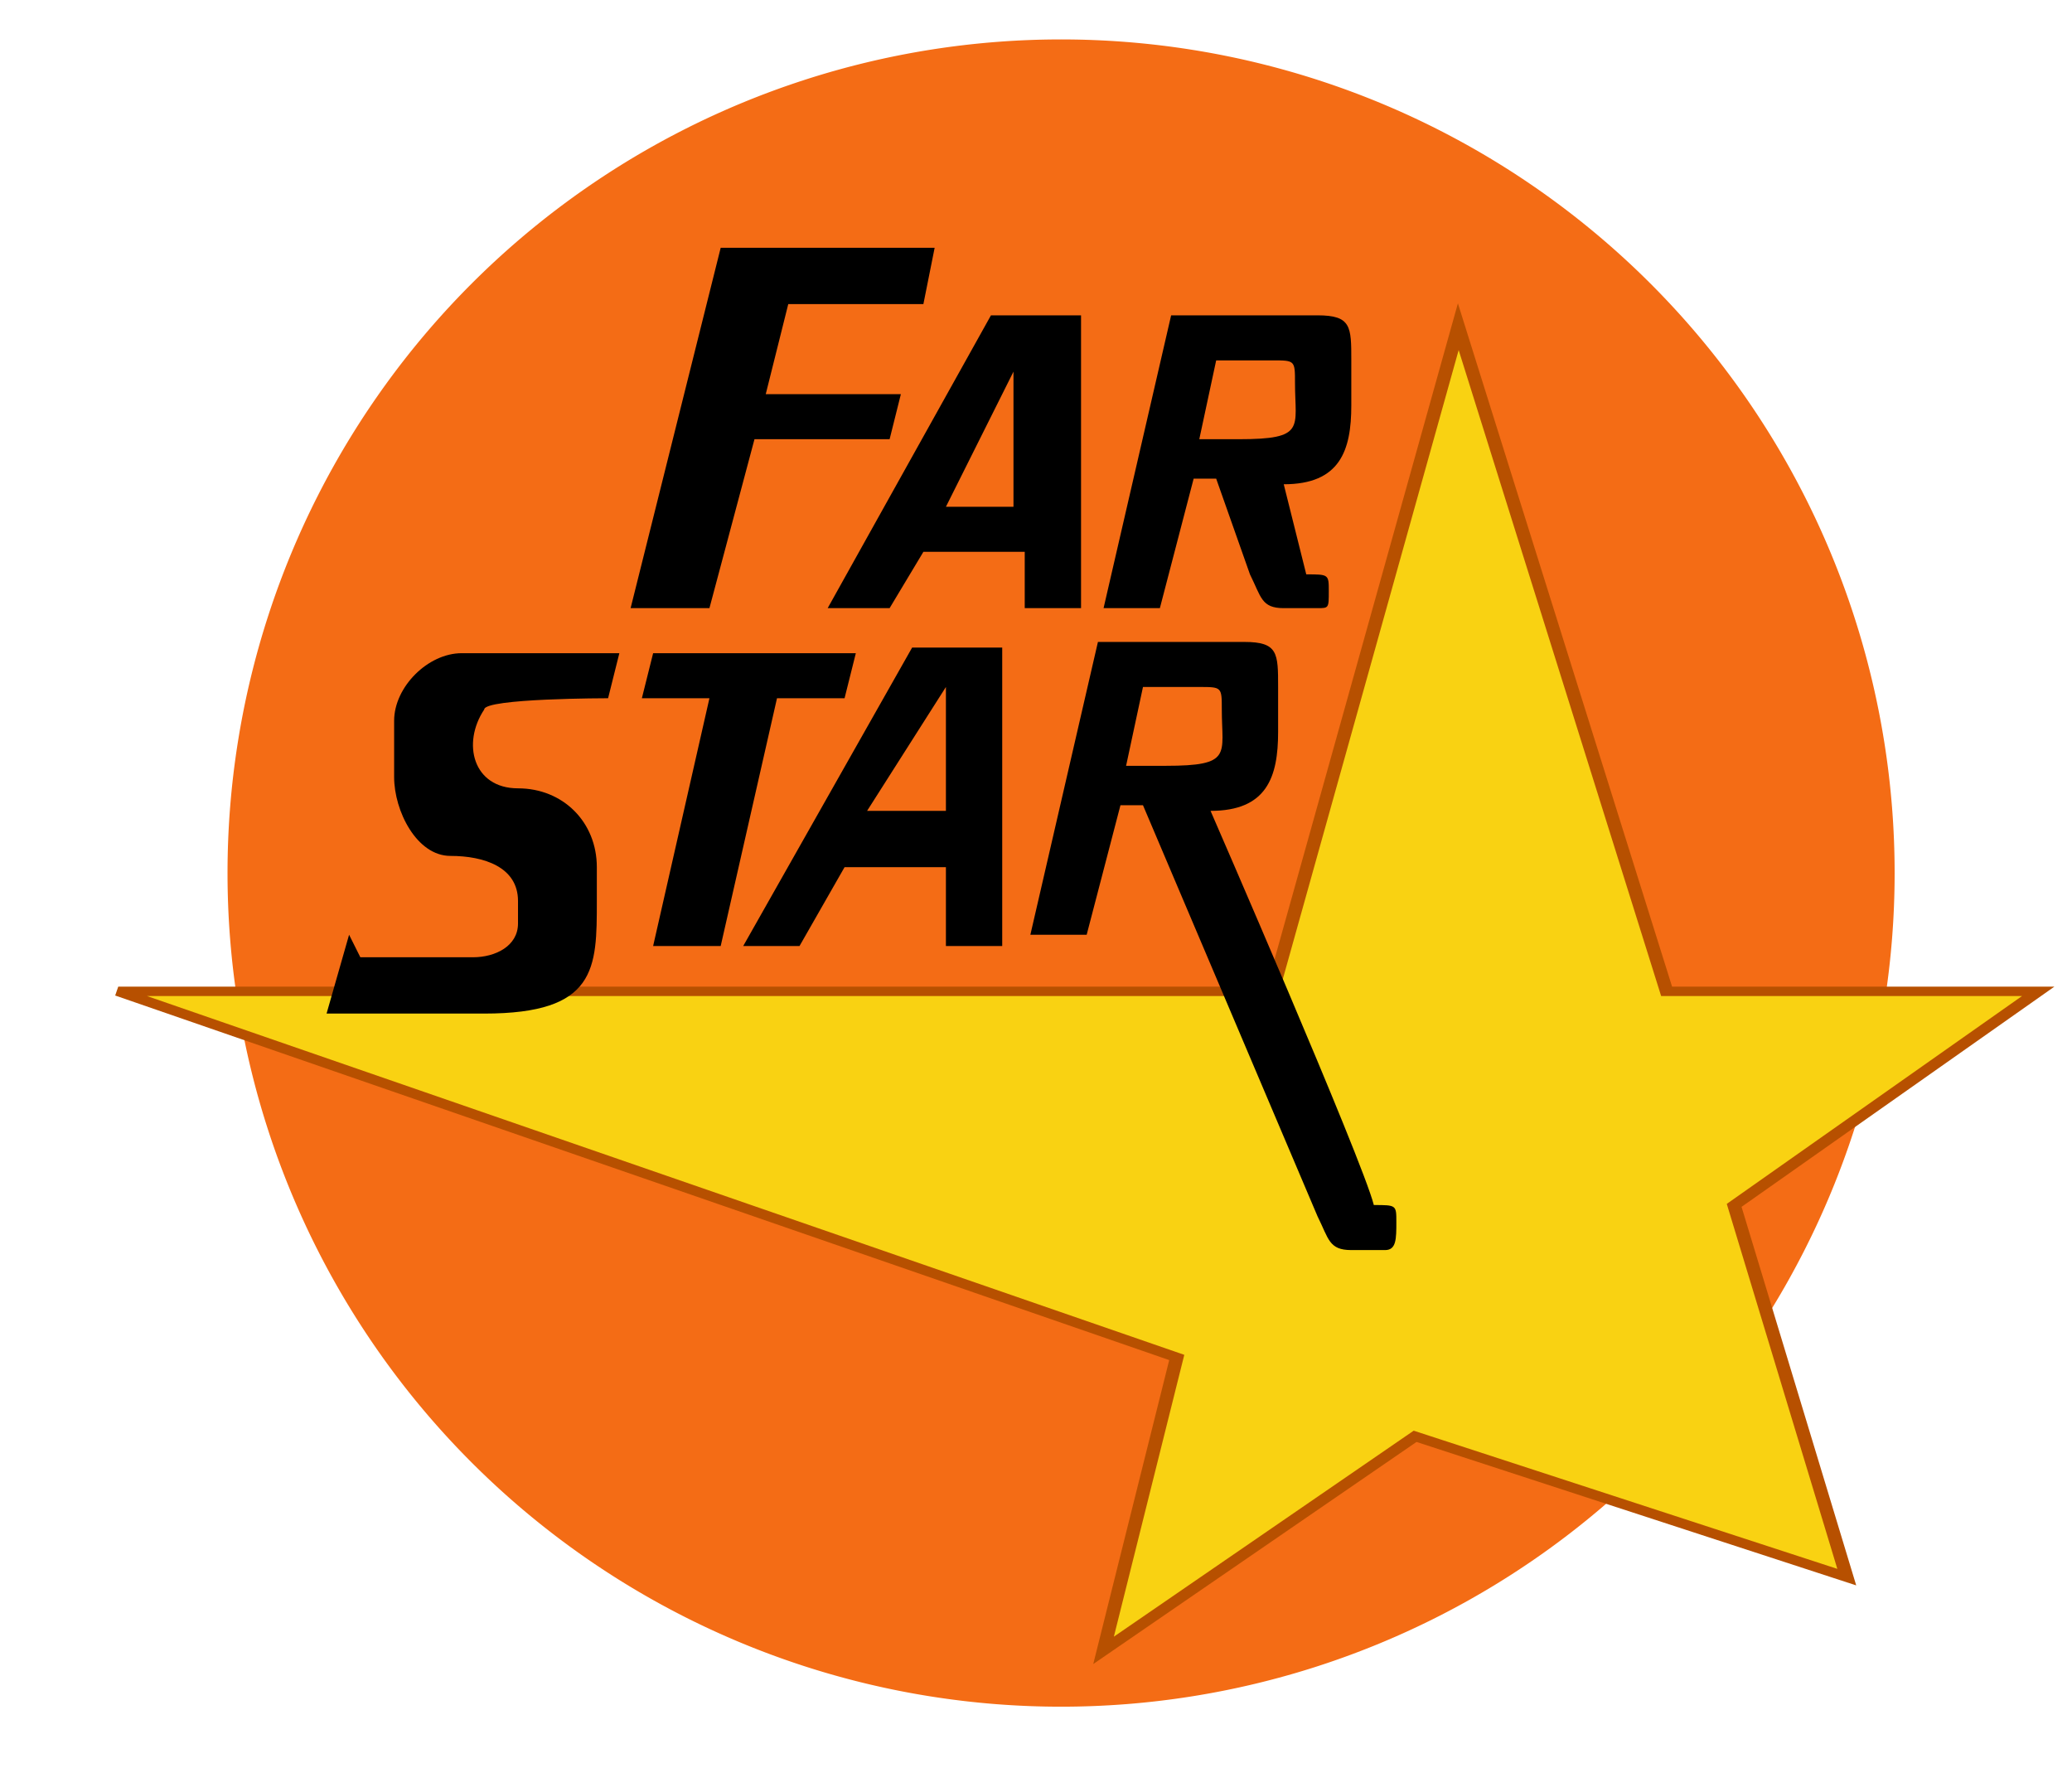 <?xml version="1.0" encoding="utf-8" standalone="no"?>
<!-- Created with Inkscape (http://www.inkscape.org/) -->
<svg xmlns="http://www.w3.org/2000/svg" version="1.1" width="184"
height="157" id="svg2">
  <g transform="translate(-419.429,-505.291)" id="layer1"
  style="display:inline">
    <path d="m 165,78.5 a 73,73 0 1 1 -146,0 73,73 0 1 1 146,0 z"
    transform="matrix(1.014,0,0,1.014,420.368,503.215)"
    id="path2998"
    style="fill:#f46c15;fill-opacity:1;stroke:none" />
    <path d="m 51.305,132.378 -23.751,-11.244 -17.141,17.091 4.027,-23.388 -58.24,-29.235 63.507,0 10.223,-53.072 11.462,53.072 20.446,0 -16.729,17.091 z"
    transform="matrix(1.614,0,0,1.112,500.622,498.127)"
    id="path3768"
    style="fill:#f9d212;fill-opacity:1;stroke:#b75000;stroke-width:0.747;stroke-miterlimit:4;stroke-opacity:1;stroke-dasharray:none" />
    <path d="m 475.429,559.291 8,-32 19,0 -1,5 -12,0 -2,8 12,0 -1,4 -12,0 -4,15 z"
    id="path3773"
    style="fill:#000000;fill-opacity:1;stroke:none" />
    <path d="m 507.429,533.291 -14.5,26 5.5,0 3,-5 9,0 0,5 5,0 0,-26 z m 2,5 0,12 -6,0 z"
    id="path3775"
    style="fill:#000000;fill-opacity:1;stroke:none" />
    <path d="m 500.429,562.791 -15,26.5 5,0 4,-7 9,0 0,7 5,0 0,-26.5 z m 3,3.5 0,11 -7,0 z"
    id="path3775-1"
    style="fill:#000000;fill-opacity:1;stroke:none" />
    <path d="m 477.429,589.291 5,-22 -6,0 1,-4 18,0 -1,4 -6,0 -5,22 z"
    id="path3773-7"
    style="fill:#000000;fill-opacity:1;stroke:none" />
    <path d="m 523.429,533.291 -6,26 5,0 3,-11.5 2,0 3,8.5 c 1,2 1,3 3,3 0,0 2,0 3,0 1,0 1,0 1,-1.5 0,-1.5 0,-1.5 -2,-1.5 -1,-4 -2,-8 -2,-8 5,0 6,-3 6,-7 l 0,-4 c 0,-3 0,-4 -3,-4 z m 4,4 5,0 c 2,0 2,0 2,2 0,4 1,5 -5,5 l -3.5,0 z"
    id="path3816"
    style="fill:#000000;fill-opacity:1;stroke:none" />
    <path d="m 474.429,563.291 -1,4 c 0,0 -11,0 -11,1 -2,3 -1,7 3,7 4,0 7,3 7,7 l 0,3 c 0,6 0,10 -10,10 l -14,0 2,-7 1,2 10,0 c 2,0 4,-1 4,-3 l 0,-2 c 0,-3 -3,-4 -6,-4 -3,0 -5,-4 -5,-7 l 0,-5 c 0,-3 3,-6 6,-6 z"
    id="path3839"
    style="fill:#000000;fill-opacity:1;stroke:none" />
    <path d="m 516.929,562.291 -6,26 5,0 3,-11.5 2,0 15.5,36.5 c 1,2 1,3 3,3 0,0 2,0 3,0 1,0 1,-1 1,-2.5 0,-1.5 0,-1.5 -2,-1.5 -1,-4 -14.5,-35 -14.5,-35 5,0 6,-3 6,-7 l 0,-4 c 0,-3 0,-4 -3,-4 z m 4,4 5,0 c 2,0 2,0 2,2 0,4 1,5 -5,5 l -3.5,0 z"
    id="path3816-0"
    style="fill:#000000;fill-opacity:1;stroke:none;display:inline" />
  </g>
</svg>
